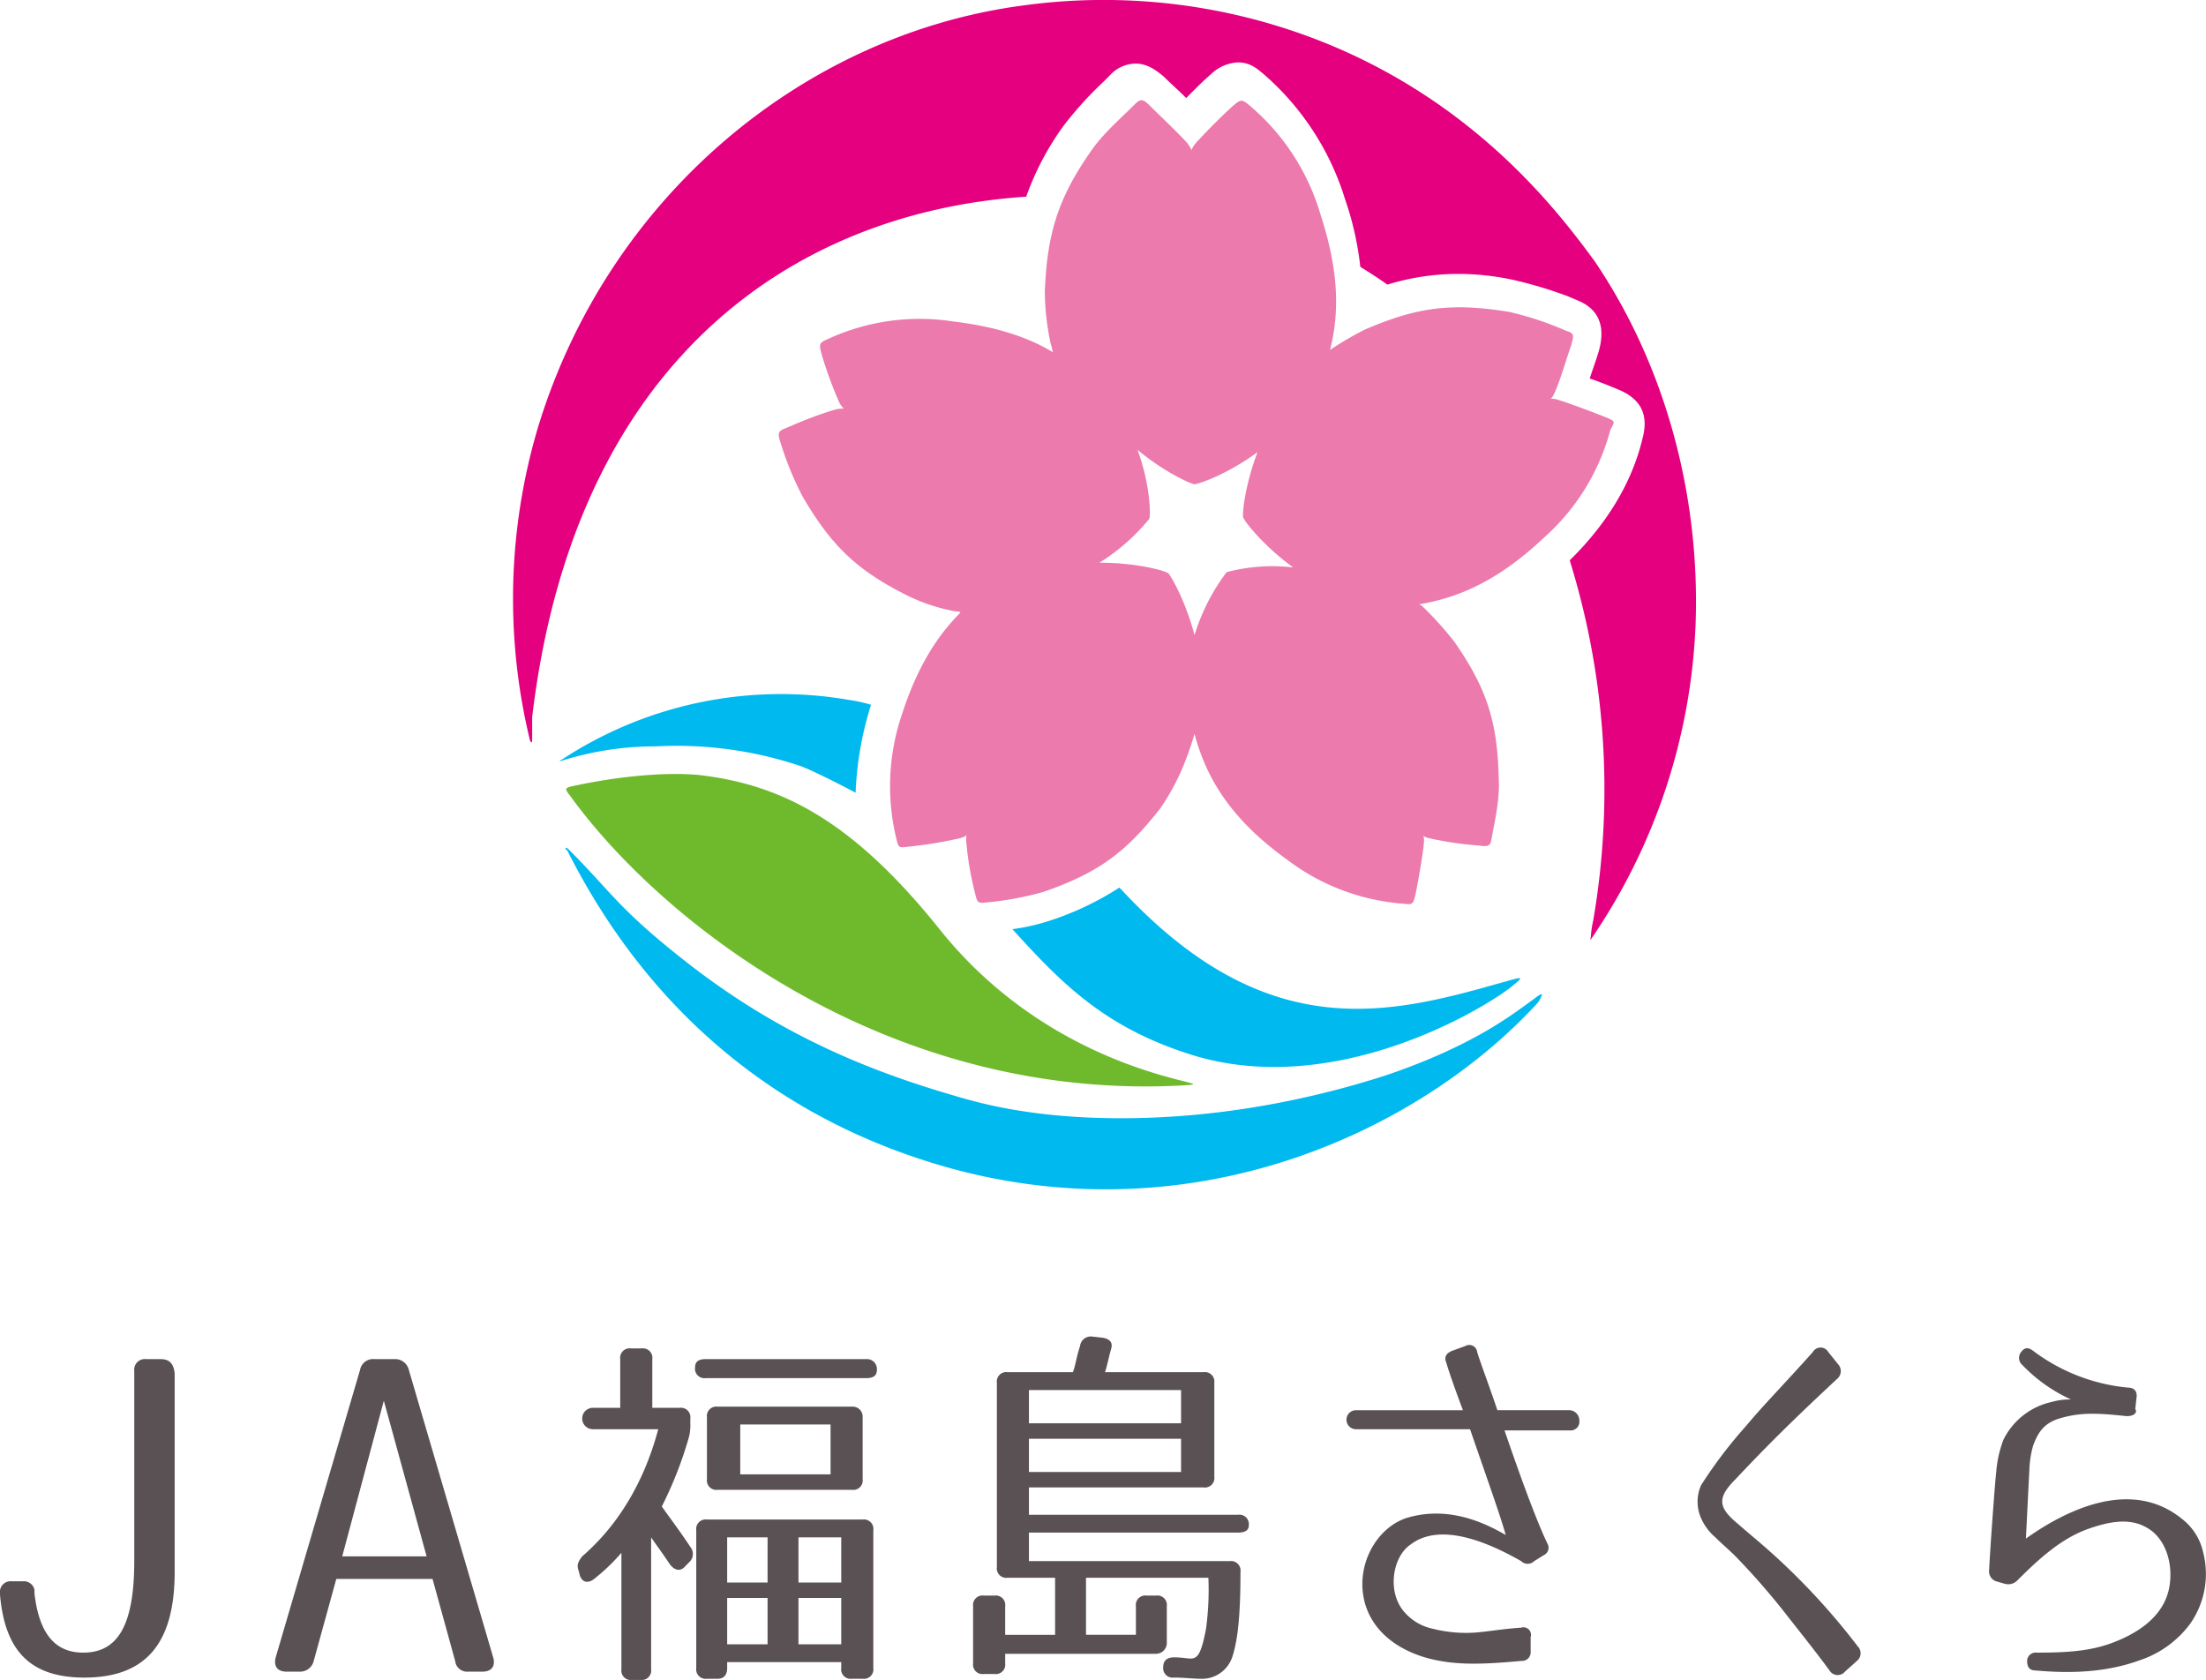 <svg xmlns="http://www.w3.org/2000/svg" width="400" height="304.632" viewBox="0 0 400 304.632">
  <g id="logo2" transform="translate(-501.9 -350.248)">
    <path id="パス_21" data-name="パス 21" d="M741.144,397.549c-6.826-9.265-24.316-32.752-58.443-42.879a107.336,107.336,0,0,0-45.005-3.448C598.023,356.393,562.4,385.7,549.6,427.715a108.987,108.987,0,0,0-1.493,56.669c.213.646.427.646.427,0V480.29c7.679-64.642,47.352-91.576,89.584-94.377a50.723,50.723,0,0,1,6.826-12.928,65.387,65.387,0,0,1,7.252-7.973l1.066-1.077a6.391,6.391,0,0,1,4.693-2.155c2.346,0,4.053,1.508,5.119,2.37,1.067,1.077,2.56,2.37,4.053,3.878,1.493-1.508,3.2-3.232,4.479-4.309a7.493,7.493,0,0,1,4.906-2.155c2.346,0,3.626,1.293,4.693,2.155a49.111,49.111,0,0,1,14.717,22.625,55.991,55.991,0,0,1,2.773,12.282c1.706,1.077,3.413,2.155,4.906,3.232a43.607,43.607,0,0,1,12.584-1.939A47.192,47.192,0,0,1,726.427,401a77.15,77.15,0,0,1,10.025,3.017c.427.216,1.067.431,1.493.646,2.773,1.077,5.546,3.448,4.053,9.05-.427,1.508-1.066,3.232-1.706,5.171,1.92.646,4.053,1.508,5.546,2.155,3.839,1.724,5.119,4.525,4.053,8.619-1.92,8.188-6.612,15.73-13.224,22.194a140.067,140.067,0,0,1,4.266,65.288,19.6,19.6,0,0,0-.427,2.8c0,.431-.213.862,0,.646a108.452,108.452,0,0,0,18.983-57.1c.853-23.056-5.333-46.758-18.344-65.935" transform="translate(49.859)" fill="#e4007f"/>
    <path id="パス_22" data-name="パス 22" d="M698.937,463.273c-36.63,11.851-63.78,6.9-66.8,6.464a87.993,87.993,0,0,1-10.558-2.37c-14.221-4.094-31.675-10.343-49.99-24.779-12.066-9.481-13.359-12.5-20.9-20.039l-.215-.216c-.431-.431-.646-.216-.431,0a.211.211,0,0,0,.215.216c15.3,30.382,39.863,49.774,70.675,57.962,44.387,11.635,84.466-7.542,105.367-30.382.431-.646.862-1.508.646-1.508a2.87,2.87,0,0,0-1.077.646c-3.663,2.586-10.558,8.4-26.934,14.006" transform="translate(54.49 81.895)" fill="#00b9ef"/>
    <path id="パス_23" data-name="パス 23" d="M573.818,415.991c-7.111-.646-16.591.646-23.271,2.155,0,0-.646.216-.646.431a2.872,2.872,0,0,0,.646,1.077c16.591,23.056,58.178,56.023,112.262,52.575,6.033-.431-23.487-1.508-44.818-27.8-15.945-20.039-28.874-26.719-44.172-28.443" transform="translate(54.642 74.775)" fill="#6fba2c"/>
    <path id="パス_24" data-name="パス 24" d="M718.172,416.255c-2.155-.862-6.68-2.586-8.834-3.232-1.939-.646-1.508.646-.647-1.293,1.078-2.37,2.155-6.249,3.017-8.619.431-1.724.646-2.155-.862-2.586a58.277,58.277,0,0,0-10.343-3.448c-10.558-1.724-16.807-.862-26.288,3.232a59.357,59.357,0,0,0-6.249,3.663c1.939-7.542,1.293-15.3-1.724-24.564a40.929,40.929,0,0,0-12.928-19.824c-1.293-1.077-1.508-1.077-2.8,0-1.724,1.508-5.171,4.956-6.9,6.9-1.293,1.508-.215,1.724-1.508,0-1.724-1.939-4.74-4.74-6.68-6.68-1.293-1.293-1.724-1.508-2.8-.431-2.586,2.586-5.6,5.171-7.757,8.188-6.249,8.835-8.188,15.3-8.619,25.857a47.366,47.366,0,0,0,1.078,9.481c.215.431.215,1.077.431,1.508-4.956-3.017-10.989-4.74-18.1-5.6a39.661,39.661,0,0,0-22.84,3.232c-1.508.646-1.508.862-1.077,2.586a72.945,72.945,0,0,0,3.232,8.834c.862,1.724,1.508.862-.646,1.293a70.04,70.04,0,0,0-8.619,3.232c-1.724.646-1.939.862-1.508,2.37a58.607,58.607,0,0,0,4.094,10.127c5.387,9.265,10.127,13.575,19.177,18.1a33.534,33.534,0,0,0,8.619,2.8c.431,0,.646,0,.862.215-4.525,4.525-7.973,10.343-10.558,18.315a40.443,40.443,0,0,0-1.078,22.625c.431,1.724.431,1.724,2.155,1.508a75.2,75.2,0,0,0,9.265-1.508c1.939-.431,1.077-1.293,1.293.862a58.168,58.168,0,0,0,1.508,8.834c.431,1.724.431,2.155,1.939,1.939a57.068,57.068,0,0,0,10.558-1.939c9.912-3.448,14.868-7.111,21.116-15.083a40.917,40.917,0,0,0,4.309-7.973,57.566,57.566,0,0,0,1.939-5.6c2.37,9.05,7.542,16.16,16.807,22.84a39.743,39.743,0,0,0,21.116,7.972c1.724.216,1.724,0,2.155-1.724.431-2.155,1.293-6.9,1.508-9.265.215-1.939-.862-1.293,1.077-.862a62.4,62.4,0,0,0,8.834,1.293c1.724.216,2.155.216,2.37-1.293.647-3.448,1.508-7.326,1.293-10.774-.215-10.343-2.155-16.376-7.973-24.779a60.25,60.25,0,0,0-6.033-6.68c-.215,0-.215-.216-.431-.216,7.973-1.293,15.083-4.956,22.625-12.067a39.725,39.725,0,0,0,12.067-19.608c.862-1.508.862-1.508-.647-2.155M649.22,444.266a36.616,36.616,0,0,0-5.818,11.42c-1.724-6.464-4.31-10.774-4.741-11.2s-5.6-1.939-12.5-1.939a36.68,36.68,0,0,0,9.05-7.973c.215-.646.215-6.033-2.155-12.5,5.171,4.309,9.912,6.249,10.343,6.249.646,0,5.818-1.724,11.42-5.818-2.37,6.249-2.8,11.42-2.586,11.851.215.646,3.448,4.956,9.05,9.05a32.24,32.24,0,0,0-12.067.862" transform="translate(75.097 9.736)" fill="#ec7aac" fill-rule="evenodd"/>
    <path id="パス_25" data-name="パス 25" d="M605.742,410.917a25.048,25.048,0,0,0-3.878-.862,72.342,72.342,0,0,0-52.145,10.774c-.431.215-.646.431,0,.215a56.192,56.192,0,0,1,17.022-2.586,70.587,70.587,0,0,1,26.5,3.663c2.586,1.077,6.033,2.8,9.7,4.74a60.566,60.566,0,0,1,2.8-15.945" transform="translate(54.1 67.133)" fill="#00b9ef"/>
    <path id="パス_26" data-name="パス 26" d="M587.7,432.942c8.834,9.7,16.807,18.1,33.4,23.056,24.564,7.111,49.99-7.326,56.669-12.282,3.232-2.586,2.586-2.155-2.155-.862-20.47,5.818-42.233,10.774-68.09-17.022l-.431-.431a53.688,53.688,0,0,1-12.713,6.033,37.264,37.264,0,0,1-6.68,1.508" transform="translate(97.77 85.794)" fill="#00b9ef"/>
    <path id="パス_27" data-name="パス 27" d="M560.474,464.5h1.939a1.714,1.714,0,0,1,1.939,1.939v8.834h4.956a1.714,1.714,0,0,1,1.939,1.939v.862a8.839,8.839,0,0,1-.215,2.37,70.576,70.576,0,0,1-4.956,12.713c1.508,2.155,3.016,4.094,5.171,7.326a2.03,2.03,0,0,1-.216,2.8l-.646.646c-.862,1.077-1.939.862-2.8-.215-1.724-2.586-2.586-3.663-3.448-4.956v23.918a1.714,1.714,0,0,1-1.939,1.939H560.69a1.714,1.714,0,0,1-1.939-1.939V501.561a34.651,34.651,0,0,1-4.956,4.74c-1.077.862-2.155.646-2.586-.646l-.215-.862c-.431-1.077,0-1.724.646-2.586,6.464-5.6,11.2-13.359,13.79-23.056H553.579a1.939,1.939,0,1,1,0-3.878h4.956v-8.834a1.714,1.714,0,0,1,1.939-1.939m44.6,3.878c0,1.077-.647,1.508-1.939,1.508H574.048a1.714,1.714,0,0,1-1.939-1.939c0-1.077.646-1.508,1.939-1.508h29.089a1.809,1.809,0,0,1,1.939,1.939M576.2,524.4h-1.939a1.714,1.714,0,0,1-1.939-1.939V497.467a1.714,1.714,0,0,1,1.939-1.939h28.227a1.714,1.714,0,0,1,1.939,1.939v24.995a1.714,1.714,0,0,1-1.939,1.939h-1.939a1.714,1.714,0,0,1-1.939-1.939v-1.077H577.927v1.077c0,1.293-.646,1.939-1.724,1.939M602.491,477v11.2a1.714,1.714,0,0,1-1.939,1.939H576.2a1.714,1.714,0,0,1-1.939-1.939V477a1.714,1.714,0,0,1,1.939-1.939h24.349A1.808,1.808,0,0,1,602.491,477m-24.564,29.951h7.326V498.76h-7.326Zm0,11.2h7.326v-8.4h-7.326Zm2.37-30.813h16.376v-9.05H580.3Zm10.558,19.608h7.757V498.76h-7.757Zm0,11.2h7.757v-8.4h-7.757Z" transform="translate(55.826 130.262)" fill="#595154"/>
    <path id="パス_28" data-name="パス 28" d="M594.427,504.224h36.415a1.714,1.714,0,0,1,1.939,1.939c0,7.542-.431,12.282-1.508,15.514a5.8,5.8,0,0,1-5.818,3.878c-1.077,0-3.017-.216-4.74-.216a1.714,1.714,0,0,1-1.939-1.939c0-1.077.646-1.724,1.939-1.724,1.508,0,2.37.215,3.017.215,1.293,0,1.939-.862,2.8-5.387a52.551,52.551,0,0,0,.431-9.265H604.77v10.343h9.05v-5.171a1.714,1.714,0,0,1,1.939-1.939h1.724a1.714,1.714,0,0,1,1.939,1.939v6.464a1.981,1.981,0,0,1-1.939,2.155H590.118v1.724a1.714,1.714,0,0,1-1.939,1.939h-1.939a1.714,1.714,0,0,1-1.939-1.939V512.413a1.714,1.714,0,0,1,1.939-1.939h1.939a1.714,1.714,0,0,1,1.939,1.939v5.171h9.05V507.241h-8.619a1.714,1.714,0,0,1-1.939-1.939V471.9a1.714,1.714,0,0,1,1.939-1.939H602.4c.431-1.077.646-2.8,1.293-4.74a1.958,1.958,0,0,1,2.155-1.724l1.939.216c1.293.216,1.939.862,1.508,2.155-.431,1.508-.646,2.8-1.077,4.094H626.1a1.714,1.714,0,0,1,1.939,1.939v17.022a1.714,1.714,0,0,1-1.939,1.939H594.427v4.956h37.923a1.714,1.714,0,0,1,1.939,1.939q0,1.293-1.939,1.293H594.427ZM622.008,473.2H594.427v6.033h27.581Zm0,8.834H594.427v6.033h27.581Zm10.774,23.918Z" transform="translate(94.046 129.108)" fill="#595154"/>
    <path id="パス_29" data-name="パス 29" d="M658.133,477.963a1.586,1.586,0,0,1-1.724,1.724H644.558c2.586,7.542,5.6,15.945,7.757,20.47a1.494,1.494,0,0,1-.646,2.155l-1.724,1.077a1.691,1.691,0,0,1-2.37,0c-6.033-3.448-14.652-7.111-20.039-3.017-3.232,2.155-4.309,8.4-1.293,12.066a9.4,9.4,0,0,0,5.387,3.232,24.49,24.49,0,0,0,7.972.646c2.37-.215,4.74-.646,7.973-.862a1.37,1.37,0,0,1,1.724,1.724v2.586a1.586,1.586,0,0,1-1.724,1.724c-7.111.646-12.282.862-17.453-.646-4.309-1.293-9.05-4.094-10.774-9.481-2.155-7.111,2.155-14.437,7.973-15.945,7.11-1.939,13.359.862,17.453,3.232-.862-3.232-3.878-11.635-6.464-19.177H617.624a1.724,1.724,0,0,1,0-3.448h19.393c-1.293-3.448-2.37-6.464-3.017-8.619-.431-1.077,0-1.724,1.077-2.155l2.37-.862a1.44,1.44,0,0,1,2.155,1.077c.646,2.155,2.155,6.033,3.663,10.558h13.144a1.886,1.886,0,0,1,1.724,1.939" transform="translate(130.145 129.943)" fill="#595154"/>
    <path id="パス_30" data-name="パス 30" d="M674.689,518.67a1.76,1.76,0,0,1-.216,2.586l-2.155,1.939a1.722,1.722,0,0,1-2.8-.216c-2.37-3.232-4.956-6.464-7.326-9.481a131.506,131.506,0,0,0-9.7-11.2c-1.293-1.293-2.37-2.155-3.663-3.448a9.685,9.685,0,0,1-2.586-3.448,7.358,7.358,0,0,1,0-6.033,83.913,83.913,0,0,1,8.188-10.774c3.232-3.879,6.679-7.326,12.066-13.359a1.618,1.618,0,0,1,2.8,0l1.724,2.155a1.852,1.852,0,0,1-.216,2.8c-6.464,6.033-11.851,11.2-18.315,18.1-3.232,3.232-3.232,4.956,0,7.757l3.017,2.586a123.187,123.187,0,0,1,19.177,20.039" transform="translate(164.115 130.176)" fill="#595154"/>
    <path id="パス_31" data-name="パス 31" d="M695.295,476.8c-2.155-.215-4.094-.431-6.033-.431a19.928,19.928,0,0,0-6.249.862c-2.8.862-3.878,2.586-4.74,4.956a18.135,18.135,0,0,0-.646,3.879l-.647,12.928c8.188-5.818,19.608-10.774,28.443-3.448a10.435,10.435,0,0,1,3.663,5.818,15.721,15.721,0,0,1-2.37,13.144,18.745,18.745,0,0,1-8.834,6.464c-5.818,2.155-12.066,2.586-19.177,1.939-1.078,0-1.508-.646-1.508-1.724a1.537,1.537,0,0,1,1.724-1.508c5.171,0,9.481-.216,13.575-1.724s9.05-4.31,10.343-9.481c1.077-4.525-.431-9.481-3.879-11.42-3.232-1.939-7.11-1.077-10.774.216-4.741,1.724-8.619,5.171-12.713,9.265a2.3,2.3,0,0,1-2.37.646l-1.508-.431a1.884,1.884,0,0,1-1.293-1.939c.215-4.309,1.077-16.16,1.293-17.884a21.11,21.11,0,0,1,1.293-5.818,12.807,12.807,0,0,1,8.834-6.9,11.386,11.386,0,0,1,3.448-.431,28.6,28.6,0,0,1-8.834-6.249,1.689,1.689,0,0,1-.215-2.37c.646-.862,1.293-.862,2.155-.216a33.789,33.789,0,0,0,17.238,6.68c1.078,0,1.724.646,1.508,1.939l-.215,1.939c.431.647-.215,1.293-1.508,1.293" transform="translate(192.267 130.246)" fill="#595154"/>
    <path id="パス_32" data-name="パス 32" d="M530.989,465.4H528.4a1.933,1.933,0,0,0-2.155,2.155V502.03c0,12.067-3.232,16.591-9.265,16.591-4.956,0-7.973-3.232-8.834-10.774V507.2a1.974,1.974,0,0,0-2.155-1.508h-1.939a1.933,1.933,0,0,0-2.155,2.155v.216c.862,10.127,5.387,15.083,15.3,15.083,11.2,0,16.376-6.249,16.376-19.177V467.986c-.216-1.939-1.078-2.586-2.586-2.586" transform="translate(0 131.302)" fill="#595154"/>
    <path id="パス_33" data-name="パス 33" d="M529.469,522.07H527.1c-1.508,0-2.37-.862-1.939-2.586l15.3-52.145a2.386,2.386,0,0,1,2.586-1.939h3.663a2.535,2.535,0,0,1,2.586,1.939l15.3,52.145c.431,1.508-.215,2.586-1.939,2.586h-2.586a2.173,2.173,0,0,1-2.37-1.939L553.6,505.263H536.148l-4.094,14.868a2.535,2.535,0,0,1-2.586,1.939m7.757-20.9h15.3l-7.757-28.227Z" transform="translate(26.73 131.302)" fill="#595154"/>
  </g>
</svg>
